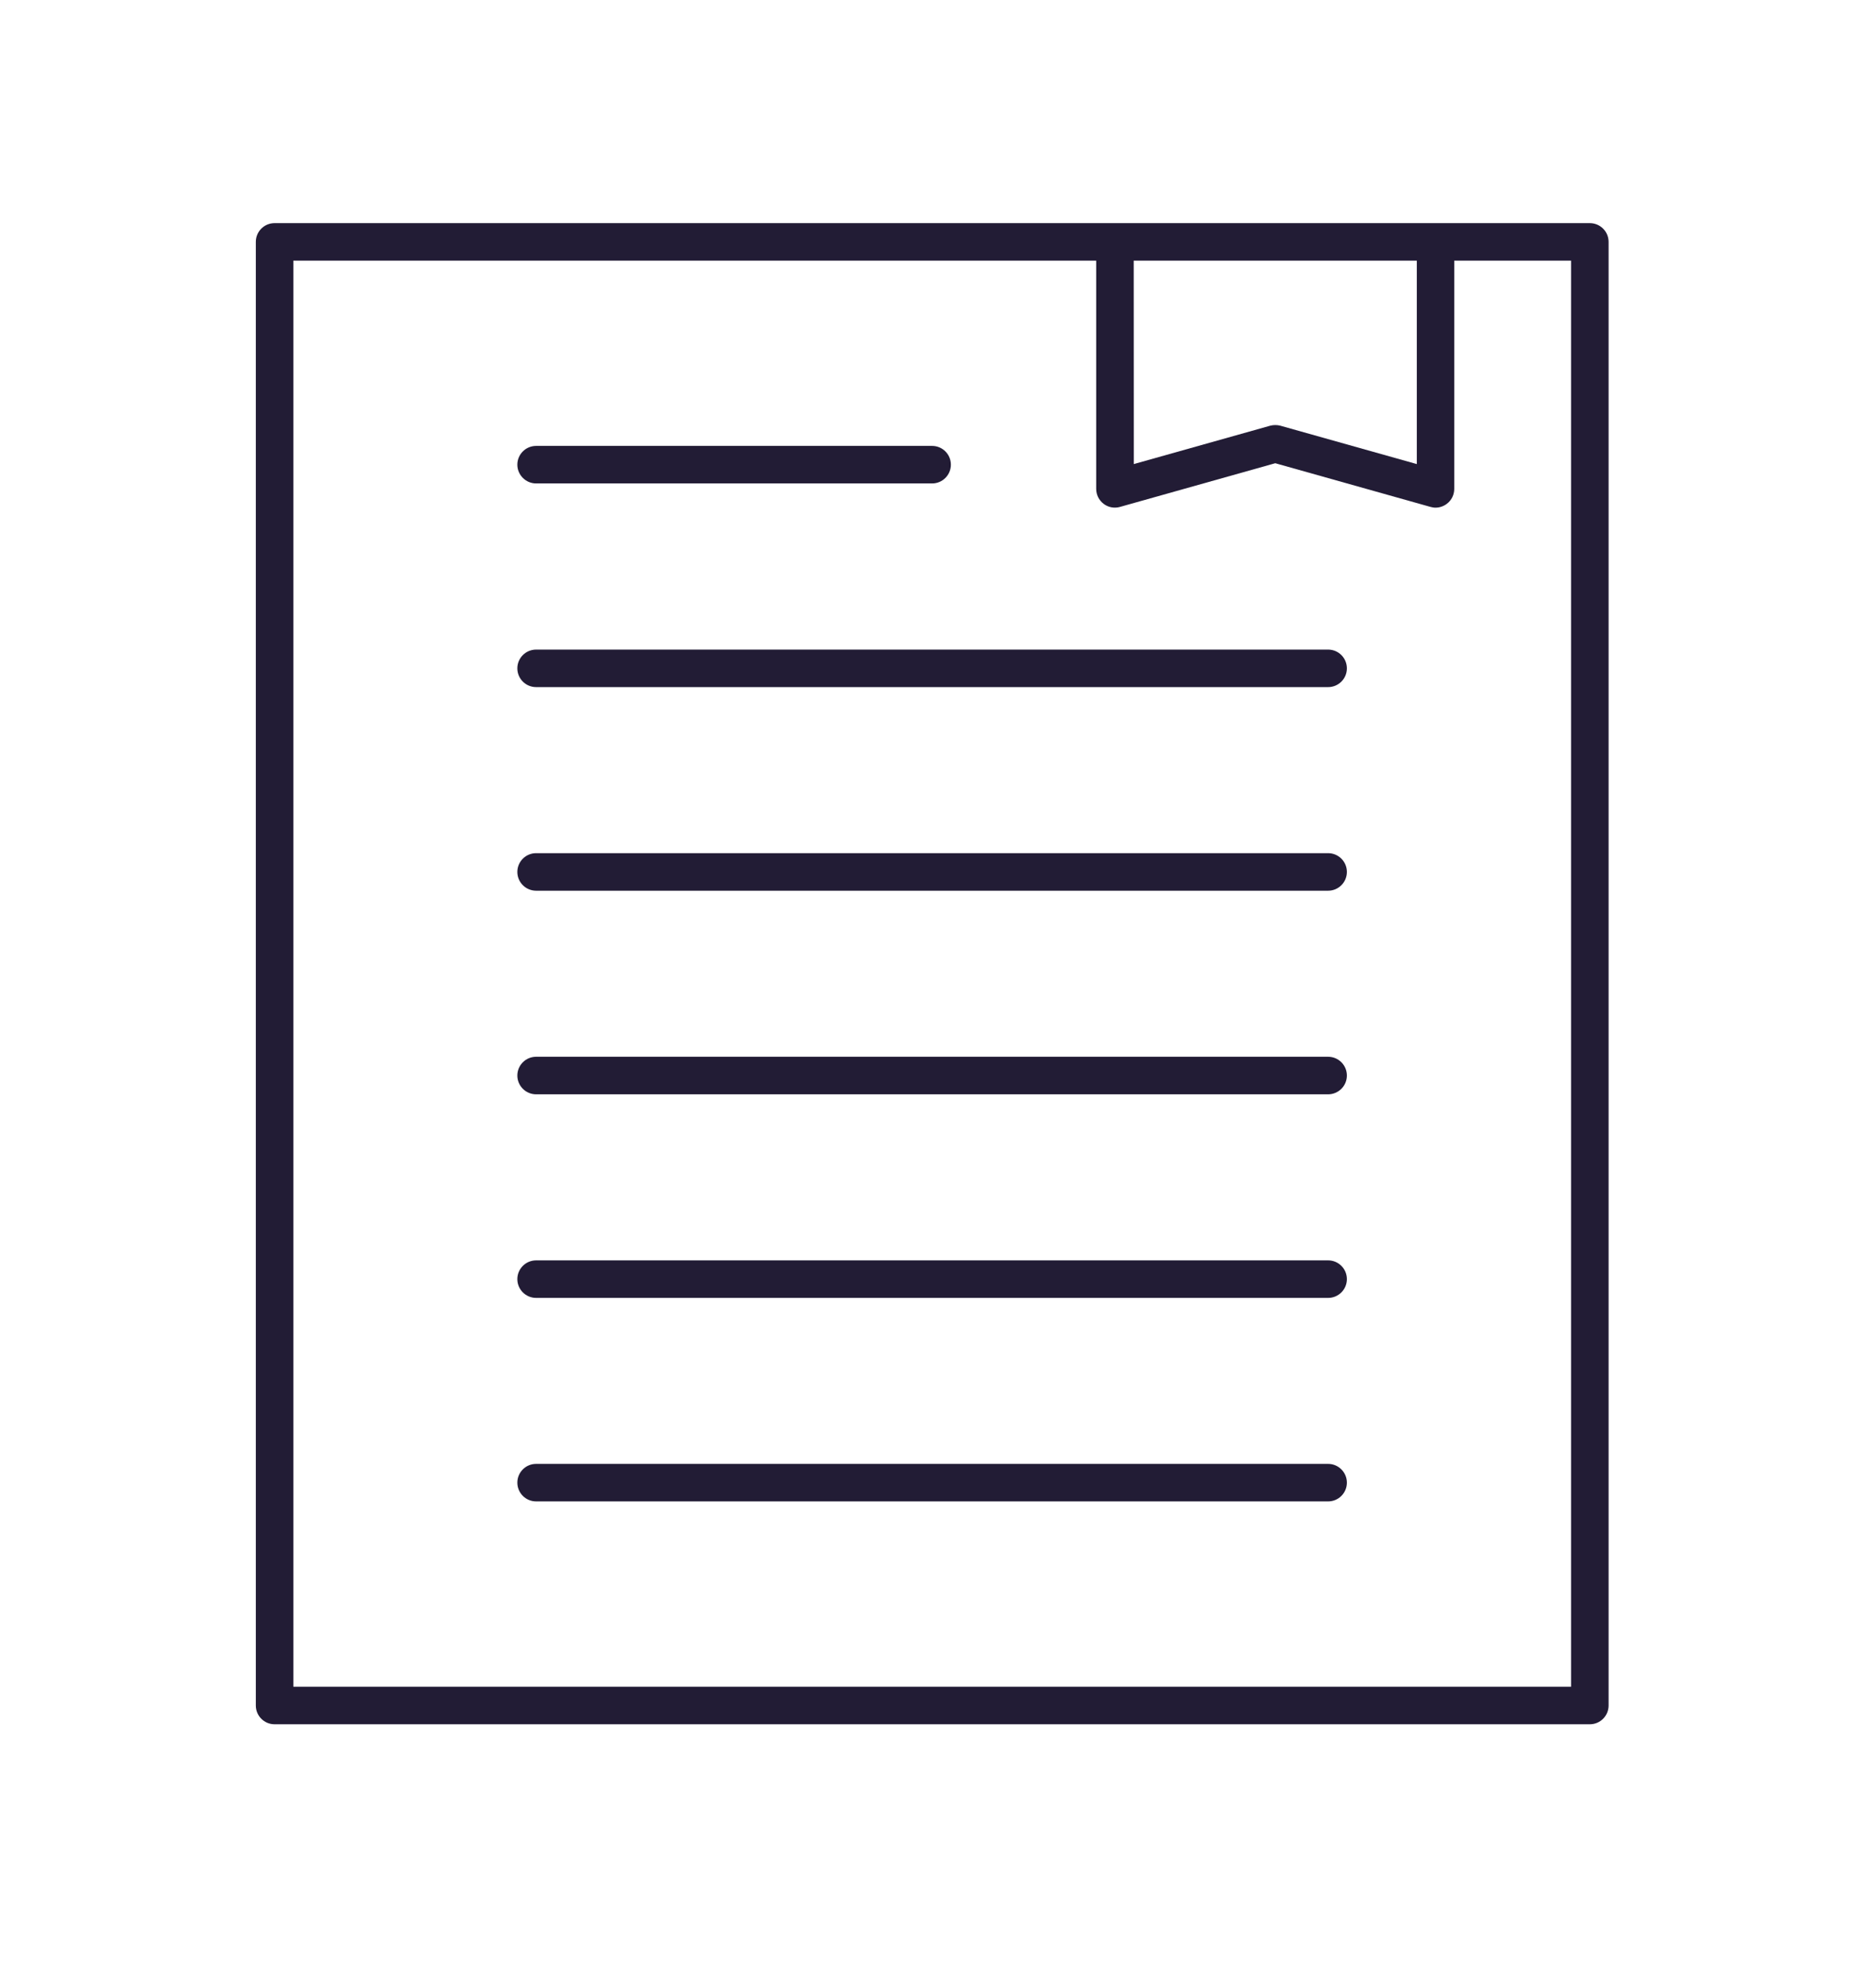 <?xml version="1.0" encoding="UTF-8"?>
<svg xmlns="http://www.w3.org/2000/svg" width="22" height="23" viewBox="0 0 22 23" fill="none">
  <path d="M18.644 2.616H3.22C3.099 2.616 3 2.714 3 2.836V19.996C3 20.118 3.099 20.216 3.22 20.216H18.644C18.765 20.216 18.864 20.118 18.864 19.996V2.836C18.864 2.714 18.765 2.616 18.644 2.616ZM13.295 3.056H16.615V5.441L15.015 4.991C14.976 4.981 14.935 4.981 14.896 4.991L13.296 5.441L13.295 3.056ZM18.424 19.776H3.44V3.056H12.855V5.732C12.855 5.801 12.888 5.866 12.942 5.907C12.997 5.949 13.068 5.962 13.135 5.943L14.955 5.431L16.775 5.943C16.795 5.948 16.814 5.952 16.834 5.952C16.881 5.952 16.929 5.936 16.967 5.907C17.022 5.866 17.054 5.801 17.054 5.732V3.056H18.424L18.424 19.776Z" fill="#221C35"></path>
  <path d="M15.575 14.777H6.287C6.166 14.777 6.067 14.875 6.067 14.997C6.067 15.119 6.166 15.217 6.287 15.217H15.575C15.696 15.217 15.795 15.119 15.795 14.997C15.795 14.875 15.696 14.777 15.575 14.777Z" fill="#221C35"></path>
  <path d="M15.575 12.39H6.287C6.166 12.39 6.067 12.488 6.067 12.61C6.067 12.732 6.166 12.83 6.287 12.83H15.575C15.696 12.83 15.795 12.732 15.795 12.61C15.795 12.488 15.696 12.39 15.575 12.39Z" fill="#221C35"></path>
  <path d="M15.575 10.003H6.287C6.166 10.003 6.067 10.101 6.067 10.223C6.067 10.345 6.166 10.443 6.287 10.443H15.575C15.696 10.443 15.795 10.345 15.795 10.223C15.795 10.101 15.696 10.003 15.575 10.003Z" fill="#221C35"></path>
  <path d="M15.575 7.616H6.287C6.166 7.616 6.067 7.714 6.067 7.836C6.067 7.958 6.166 8.056 6.287 8.056H15.575C15.696 8.056 15.795 7.958 15.795 7.836C15.795 7.714 15.696 7.616 15.575 7.616Z" fill="#221C35"></path>
  <path d="M15.575 17.163H6.287C6.166 17.163 6.067 17.261 6.067 17.383C6.067 17.505 6.166 17.603 6.287 17.603H15.575C15.696 17.603 15.795 17.505 15.795 17.383C15.795 17.262 15.696 17.163 15.575 17.163Z" fill="#221C35"></path>
  <path d="M6.287 5.668H10.931C11.052 5.668 11.151 5.57 11.151 5.448C11.151 5.326 11.052 5.228 10.931 5.228H6.287C6.166 5.228 6.067 5.326 6.067 5.448C6.067 5.569 6.166 5.668 6.287 5.668Z" fill="#221C35"></path>
</svg>
